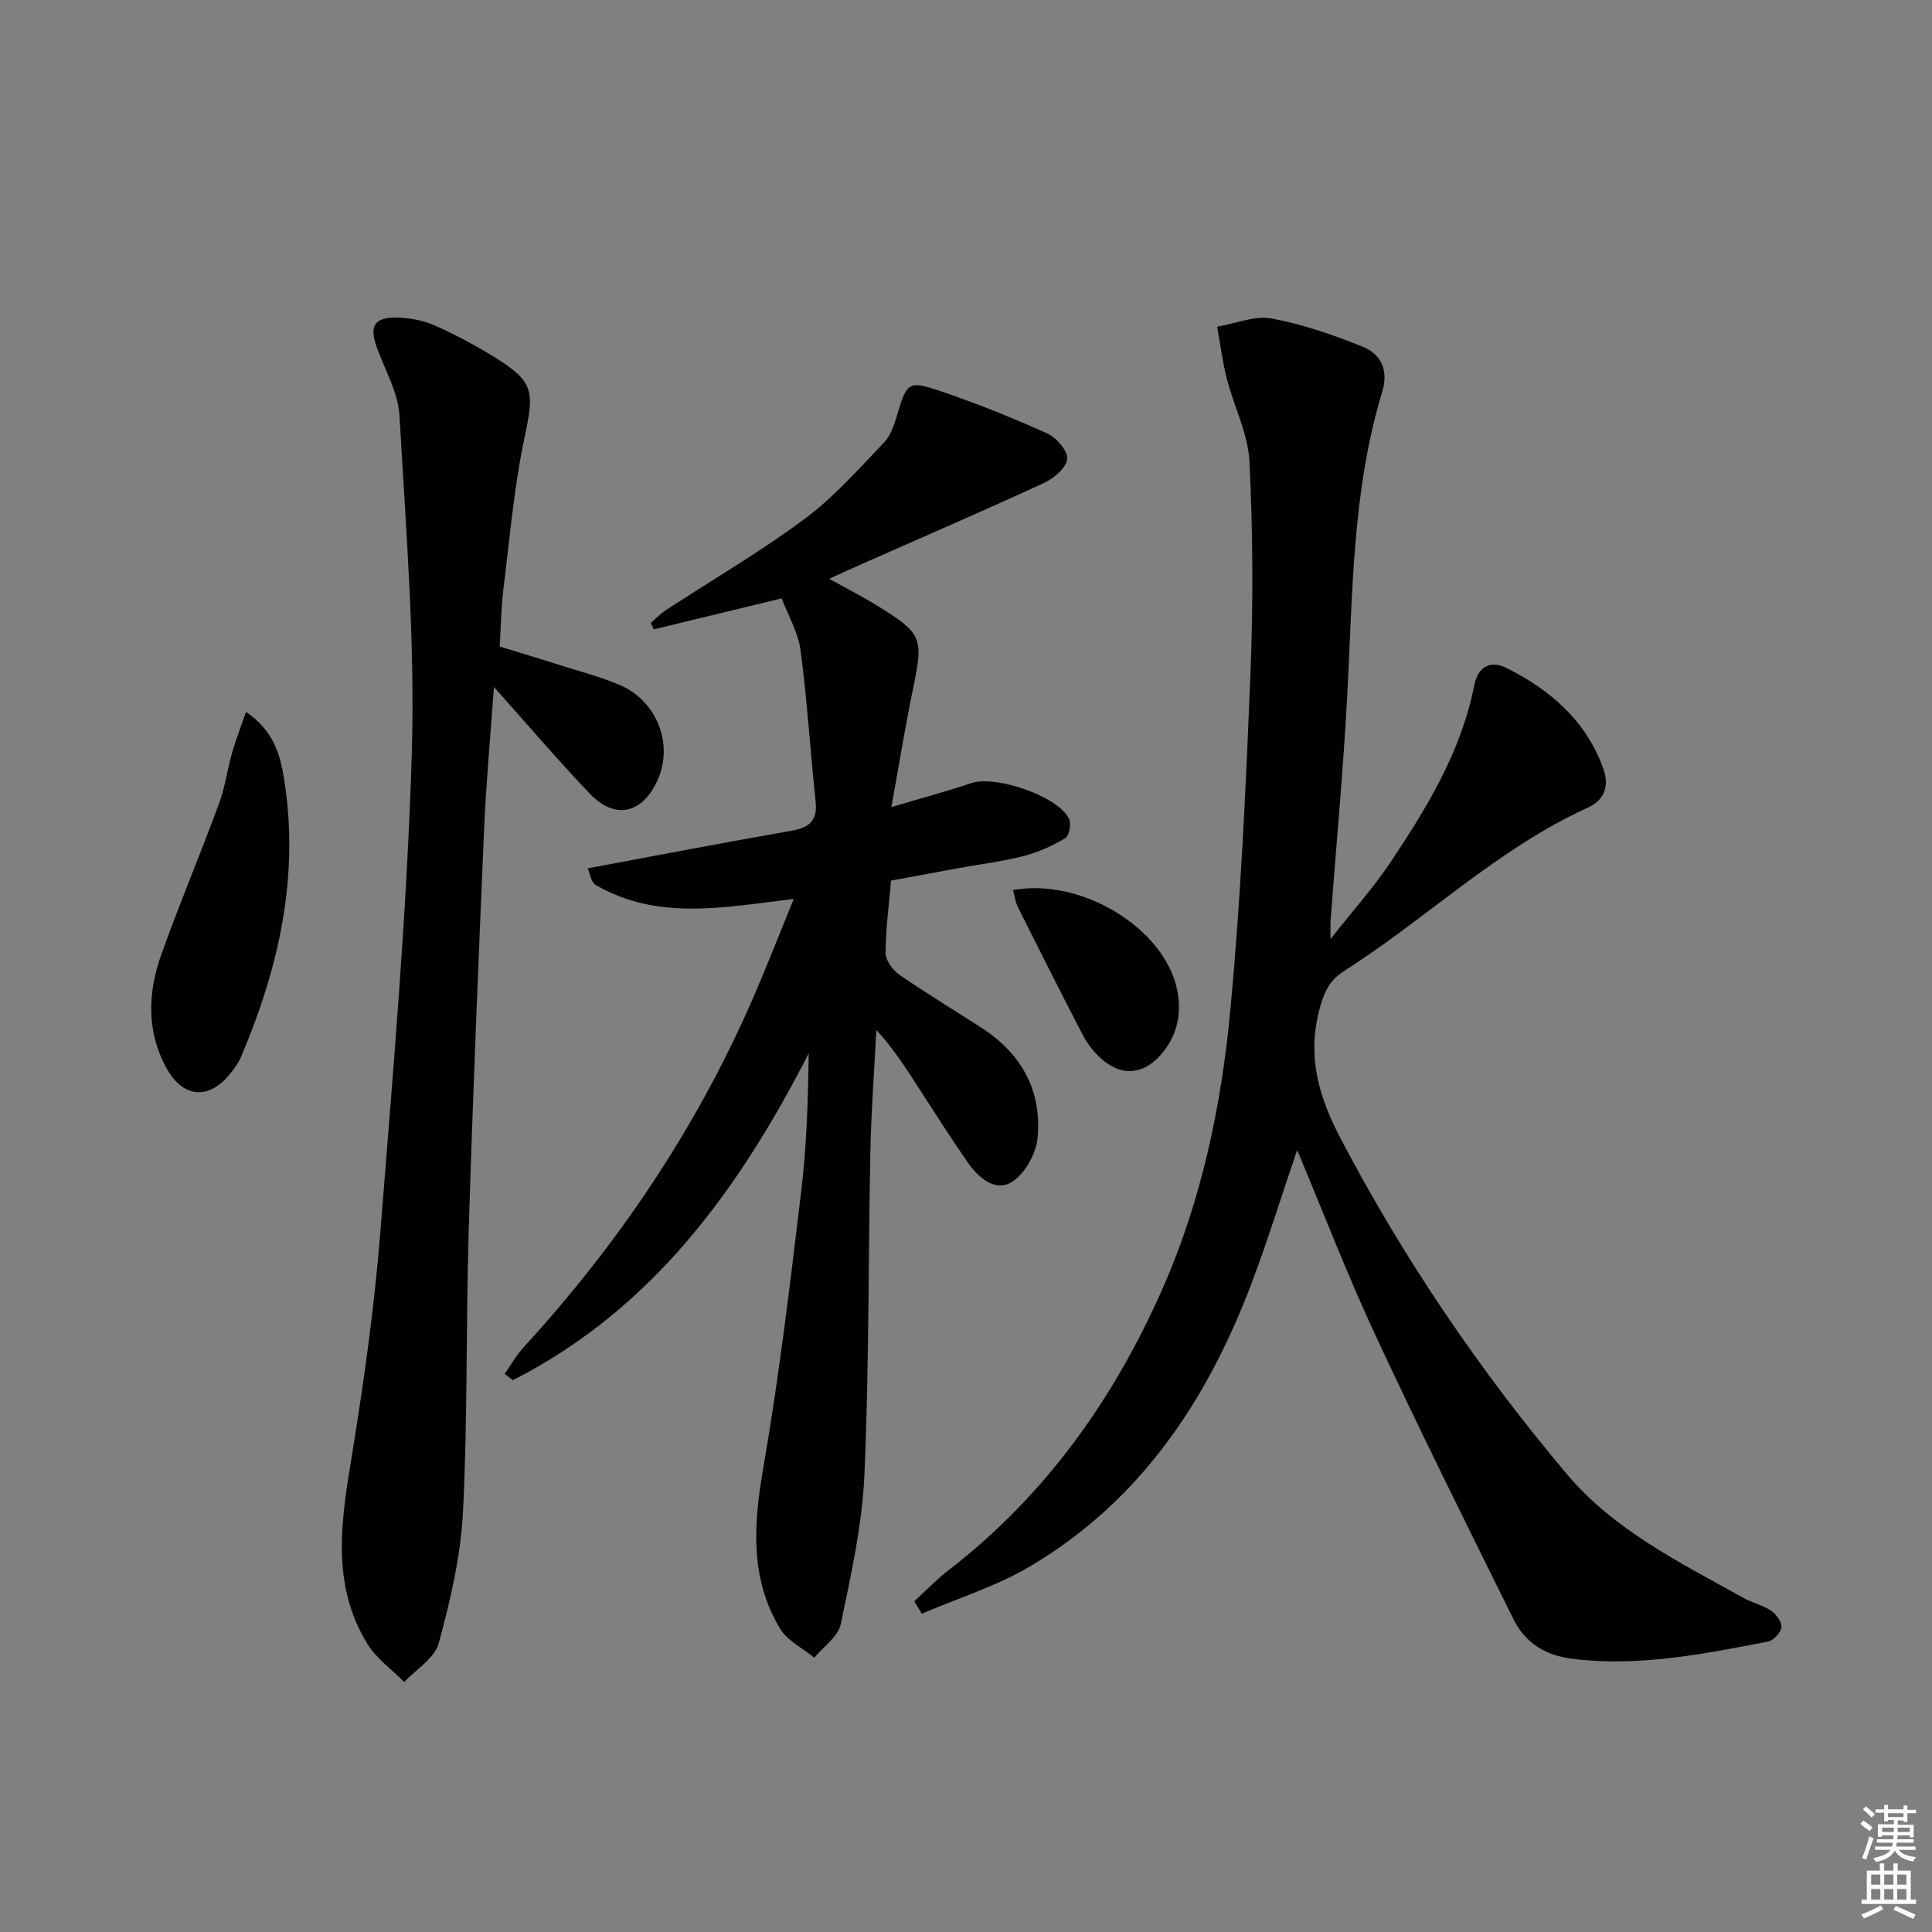 <svg enable-background="new 0 0 400 400" viewBox="0 0 400 400" xmlns="http://www.w3.org/2000/svg"><rect x="0" y="0" width="400" height="400" fill="#808080" stroke="none"/><g fill="#010100"><path d="m189.29 331.52c2.35-2.14 4.57-4.47 7.08-6.41 19.98-15.42 34.14-35.28 44.26-58.16 8.15-18.42 12.24-38 14.1-57.86 2.18-23.15 3.23-46.43 4.16-69.67.59-14.6.51-29.26-.2-43.84-.28-5.77-3.21-11.38-4.68-17.13-.91-3.54-1.36-7.19-2.01-10.8 3.76-.65 7.72-2.36 11.25-1.71 6.43 1.17 12.74 3.39 18.83 5.82 3.89 1.56 5.45 4.92 4.08 9.41-6.21 20.45-6.1 41.62-7.22 62.68-.83 15.6-2.29 31.16-3.46 46.74-.06.76-.01 1.54-.01 3.83 4.75-6.02 8.94-10.7 12.4-15.87 7.58-11.35 14.68-23.01 17.37-36.7.79-4.02 3.53-5.12 6.59-3.59 9.15 4.56 16.64 11.01 20.16 21.01 1.17 3.31.32 6.31-3.21 7.92-18.68 8.49-33.36 22.94-50.44 33.8-3.34 2.12-4.38 4.9-5.26 8.38-2.39 9.53-.08 17.65 4.49 26.36 13.06 24.9 28.71 47.95 46.76 69.39 9.86 11.71 23.46 18.36 36.52 25.65 1.88 1.05 4.09 1.54 5.86 2.73 1.06.71 2.23 2.33 2.11 3.41-.13 1.11-1.63 2.73-2.75 2.95-13.36 2.59-26.7 5.27-40.48 3.59-5.7-.7-9.84-3.36-12.26-8.25-9.66-19.49-19.34-38.97-28.53-58.68-5.81-12.46-10.74-25.33-16.24-38.42-3.25 9.55-6.07 18.69-9.45 27.63-9.18 24.26-23.05 45.07-45.84 58.56-6.96 4.12-14.91 6.59-22.41 9.81-.53-.86-1.05-1.72-1.57-2.58z"/><path d="m161.83 123.89c-9.32 2.26-17.89 4.33-26.47 6.41-.21-.44-.42-.88-.63-1.32 1.03-.89 1.98-1.9 3.11-2.64 9.6-6.28 19.55-12.08 28.74-18.9 6.06-4.49 11.16-10.32 16.43-15.8 1.41-1.46 2.15-3.75 2.75-5.79 1.98-6.66 2.3-7.14 8.96-4.87 7.5 2.55 14.88 5.5 22.1 8.76 1.9.86 4.29 3.62 4.13 5.28-.18 1.82-2.75 4.02-4.78 4.96-12.51 5.77-25.17 11.23-37.77 16.81-1.97.87-3.93 1.78-6.72 3.04 3.73 2.08 7.01 3.74 10.11 5.67 9.18 5.7 9.41 6.6 7.26 17-1.6 7.76-2.86 15.59-4.5 24.6 6.24-1.86 11.43-3.25 16.51-4.96 5.03-1.69 17.89 2.63 20.26 7.34.51 1.02.07 3.55-.75 4.04-2.66 1.6-5.59 2.93-8.59 3.7-4.49 1.15-9.13 1.72-13.7 2.55-4.55.83-9.09 1.68-13.8 2.55-.43 5.1-1.11 10.04-1.13 14.99 0 1.52 1.46 3.53 2.83 4.48 5.6 3.87 11.45 7.39 17.17 11.1 8.24 5.35 12.41 13.08 11.46 22.76-.32 3.29-2.69 7.51-5.42 9.13-3.45 2.05-6.9-1.05-9.09-4.2-3.41-4.91-6.61-9.95-9.86-14.97-2.74-4.23-5.41-8.51-9-12.36-.43 8.4-1.07 16.79-1.24 25.19-.45 22.3-.25 44.62-1.23 66.9-.46 10.36-2.77 20.69-4.89 30.89-.54 2.6-3.59 4.67-5.48 6.98-2.41-1.98-5.59-3.5-7.1-6.02-6.26-10.44-5.5-21.56-3.48-33.22 3.29-18.96 5.55-38.1 7.85-57.21 1.14-9.45 1.43-19 1.57-28.69-14.46 28.27-32.43 53.01-61.27 67.69-.56-.44-1.12-.87-1.69-1.31 1.32-1.87 2.45-3.9 3.98-5.57 19.49-21.27 35.42-44.89 47.05-71.33 3-6.82 5.69-13.79 8.83-21.44-14.3 1.71-28.14 4.6-41.01-2.89-.95-.55-1.17-2.37-1.65-3.44 14.44-2.69 28.26-5.35 42.13-7.77 3.74-.65 5.49-2.08 5.05-6.14-1.12-10.39-1.72-20.84-3.11-31.19-.49-3.8-2.62-7.36-3.92-10.79z"/><path d="m102.26 142.24c-.76 10.76-1.64 20.15-2.04 29.56-1.18 27.59-2.33 55.18-3.17 82.78-.6 19.46-.21 38.97-1.19 58.41-.46 9.15-2.62 18.33-5.02 27.22-.83 3.1-4.68 5.39-7.15 8.04-2.58-2.62-5.76-4.86-7.63-7.91-7.85-12.78-5.24-26.4-3.02-40.14 2.4-14.9 4.5-29.91 5.69-44.95 2.62-32.97 5.51-65.96 6.52-99 .72-23.36-1.22-46.82-2.54-70.21-.27-4.76-2.99-9.4-4.68-14.06-1.62-4.47-.55-6.35 4.2-6.23 2.6.06 5.36.57 7.72 1.61 4.24 1.87 8.37 4.08 12.31 6.51 8.37 5.17 8.38 7.09 6.33 16.78-2.2 10.35-3.07 20.99-4.39 31.53-.45 3.61-.47 7.27-.74 11.67 4.07 1.25 8.6 2.62 13.1 4.05 3.95 1.25 8.01 2.3 11.8 3.94 7.69 3.31 11.11 12.26 7.8 19.64-3.14 6.99-8.76 8.33-14.01 2.87-6.54-6.82-12.67-14.06-19.89-22.11z"/><path d="m50.93 147.4c5.67 3.8 7.08 8.82 7.89 13.87 3.23 20.16-1.11 39.23-8.98 57.7-.45 1.05-1.17 2.01-1.87 2.93-4.4 5.8-9.9 5.7-13.46-.69-4.21-7.56-3.94-15.72-1.1-23.64 3.75-10.46 8.07-20.72 11.92-31.15 1.25-3.38 1.72-7.04 2.71-10.53.76-2.66 1.77-5.23 2.89-8.49z"/><path d="m209.73 184.28c14.23-2.59 31.23 7.89 33.94 20.46 1.11 5.17.04 9.95-3.55 13.87-3.69 4.04-8.2 4.18-12.23.48-1.44-1.32-2.73-2.95-3.64-4.68-4.59-8.81-9.05-17.69-13.5-26.58-.48-.98-.62-2.13-1.02-3.55z"/></g><path d="m385.2 377.6.6-.7c.6.4 1.3.9 1.9 1.5l-.6.7c-.8-.5-1.4-1-1.9-1.5zm.3 7.1c.6-1.4 1.1-2.9 1.5-4.5.3.1.6.3.9.4-.5 1.4-1 2.9-1.5 4.4zm.2-10.1.6-.6c.7.5 1.3 1.1 1.9 1.6l-.7.7c-.6-.6-1.2-1.2-1.8-1.7zm8.4-.8h.8v.9h1.8v.7h-1.8v1.8h-.8v-.3h-1.2v.9h3.3v2.6h-.8v-.4h-2.5c0 .3 0 .6-.1.8h3.4v.7h-3.5c0 .3-.1.6-.1.8h4v.7h-3.5c.7.9 1.9 1.3 3.6 1.5-.2.2-.4.5-.6.9-1.9-.3-3.2-1.1-3.8-2.3-.5 1.1-1.8 2-3.9 2.4-.2-.3-.4-.5-.6-.8 1.9-.4 3.1-.9 3.6-1.7h-3.2v-.7h3.5c.1-.2.1-.5.2-.8h-3.3v-.7h3.4c0-.2 0-.5 0-.8h-2.4v.3h-.8v-2.6h3.3v-.9h-1.2v.3h-.8v-1.8h-1.8v-.7h1.8v-.9h.8v.9h3.2zm-4.4 5.5h2.4c0-.3 0-.6 0-.9h-2.4zm1.2-3.1h3.2v-.8h-3.2zm4.4 2.2h-2.4v.9h2.5v-.9z" fill="#fbfcfa"/><path d="m389.2 385.8h.9v1.5h1.9v-1.5h.9v1.5h2.7v6h1.1v.9h-11.3v-.9h1.1v-6h2.7zm.2 8.7.5.8c-1.2.6-2.5 1.3-4 1.9-.2-.3-.3-.6-.6-.8 1.6-.6 3-1.3 4.1-1.9zm-2-4.3h1.9v-2.1h-1.9zm0 3.1h1.9v-2.2h-1.9zm2.7-3.1h1.9v-2.1h-1.9zm0 3.1h1.9v-2.2h-1.9zm2.4 1.3c1.4.6 2.7 1.2 4.1 1.8l-.5.9c-1.5-.7-2.8-1.4-4.1-1.9zm2.2-6.5h-1.9v2.1h1.9zm-1.9 5.2h1.9v-2.2h-1.9z" fill="#fbfcfa"/></svg>